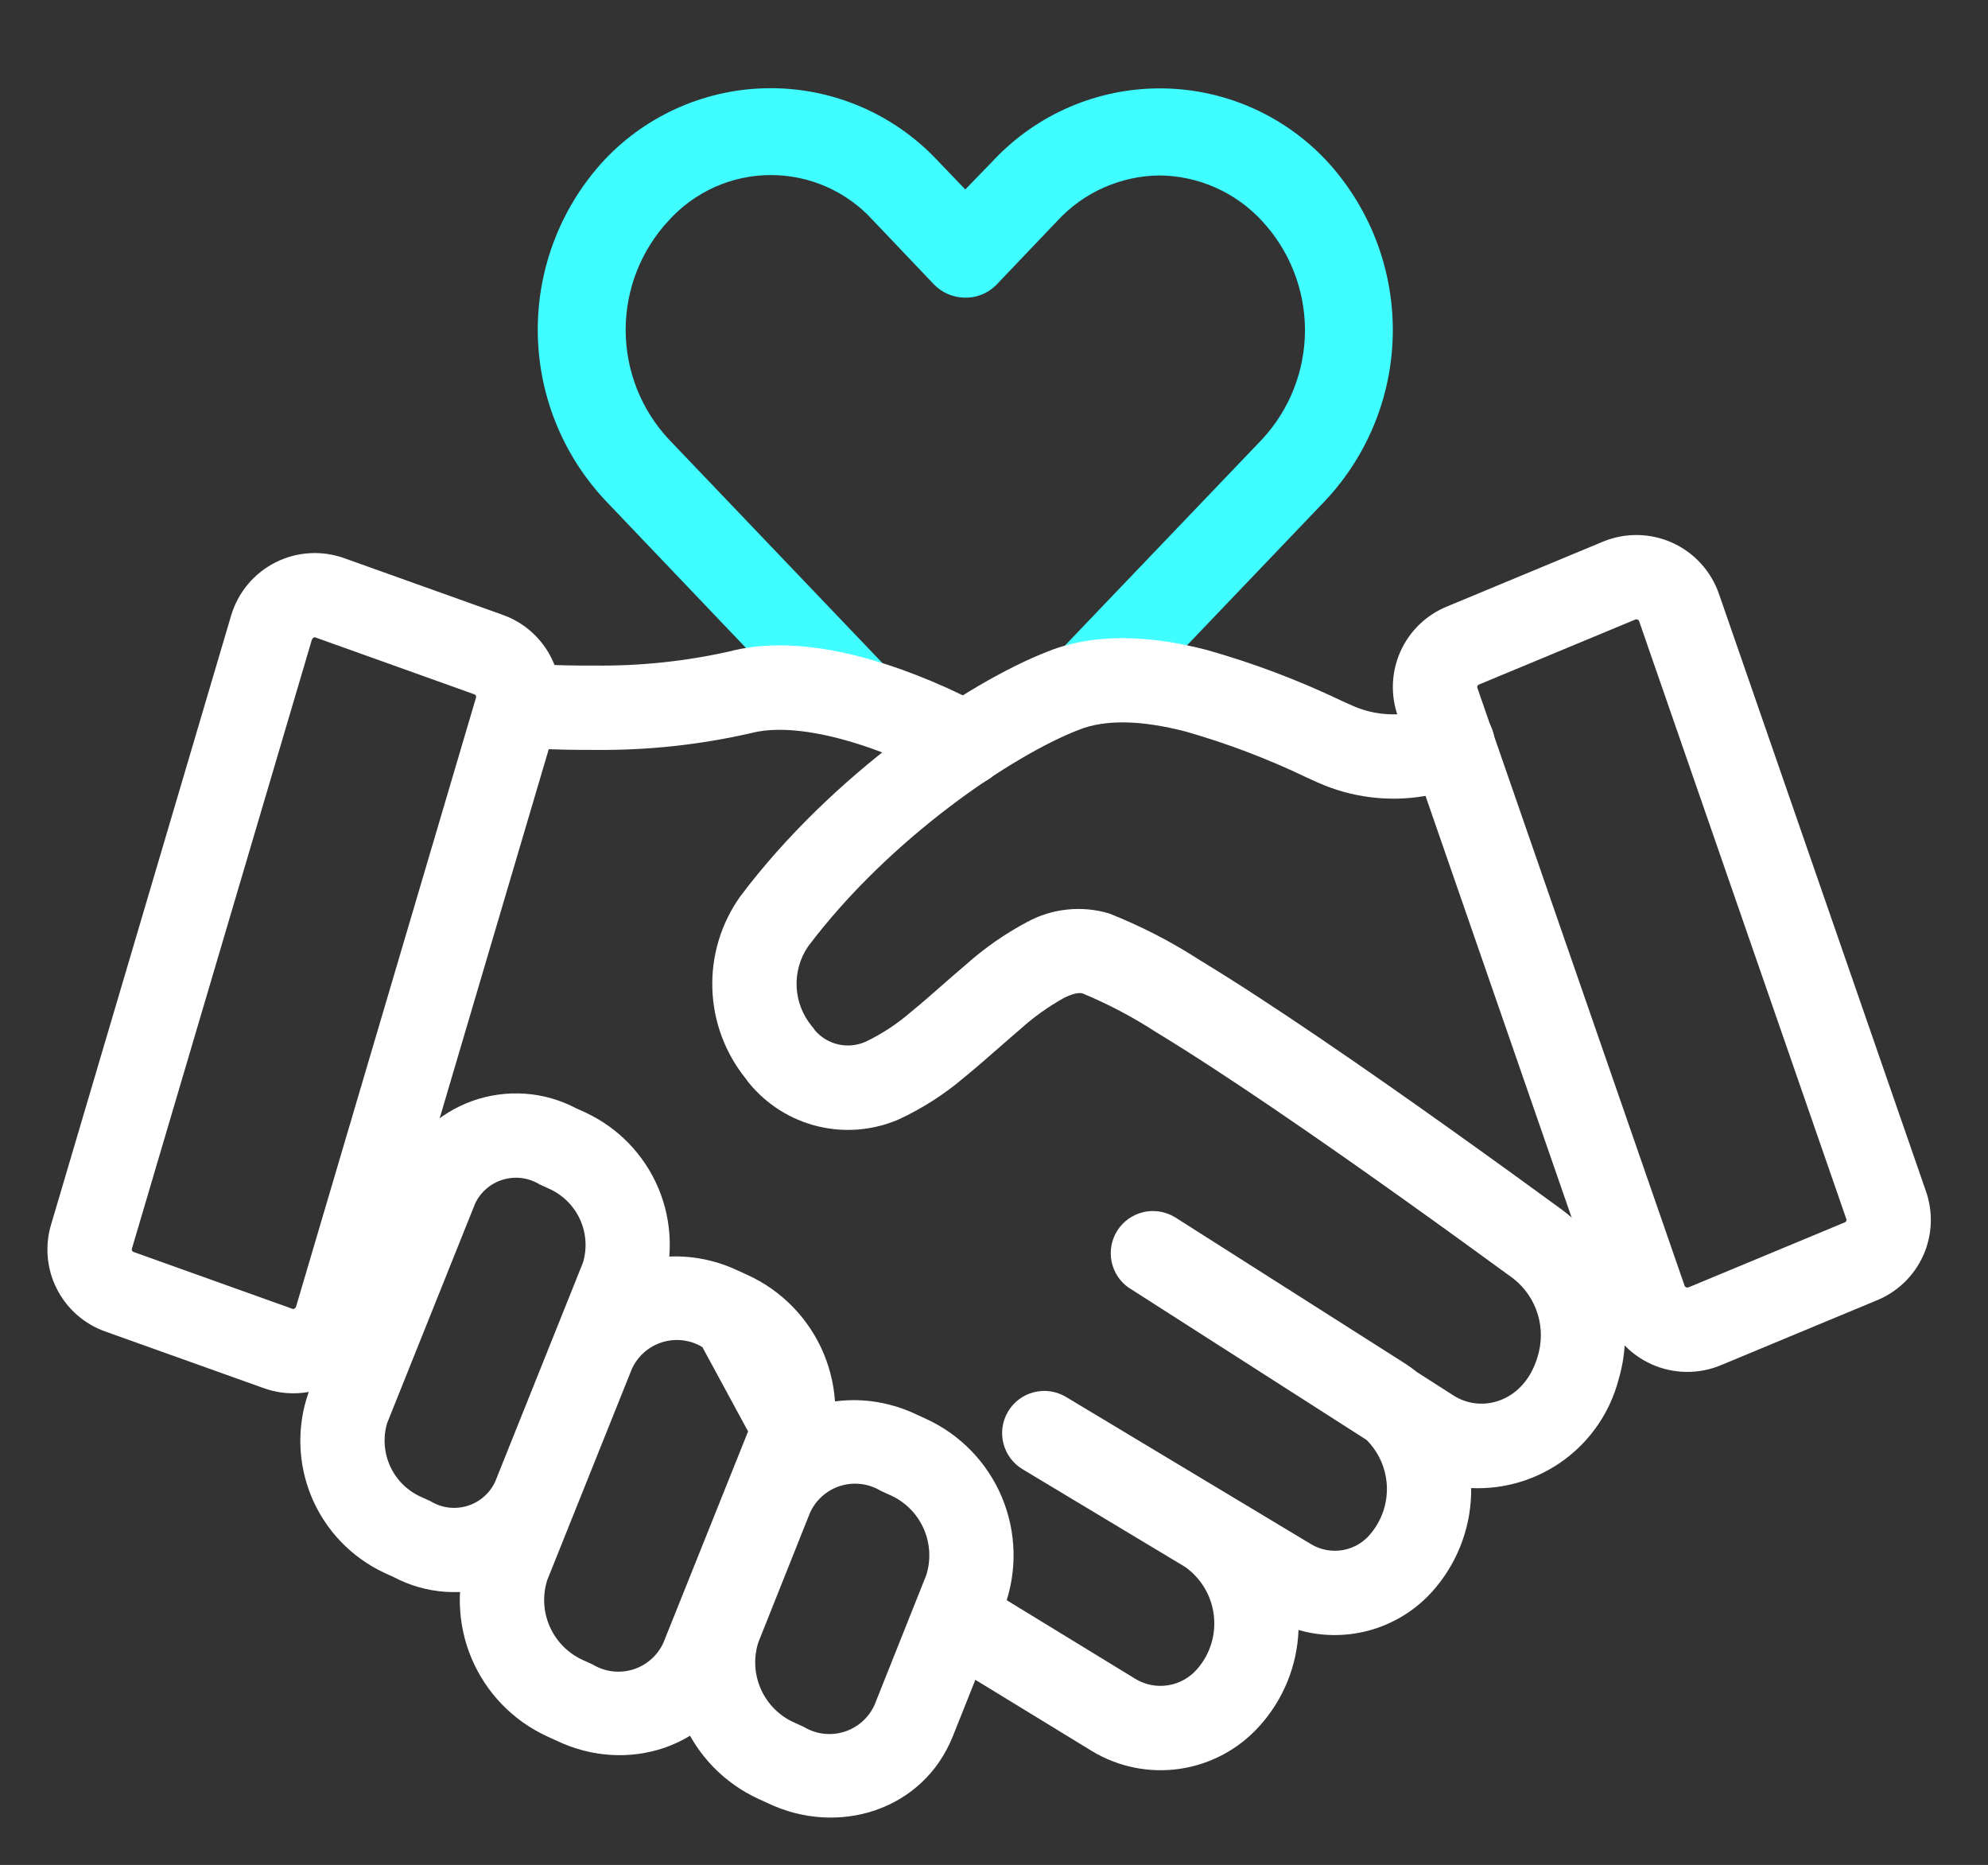 <svg xmlns="http://www.w3.org/2000/svg" width="129" height="121" viewBox="0 0 129 121" fill="none"><rect x="0" y="0" width="129" height="121" fill="#333333" stroke="none"/><g clip-path="url(#clip0_150_37)"><mask id="mask0_150_37" style="mask-type:luminance" maskUnits="userSpaceOnUse" x="0" y="0" width="129" height="121"><path d="M128.367 0H0V121H128.367V0Z" fill="white"></path></mask><g mask="url(#mask0_150_37)"><path d="M86.008 10.354C84.624 8.894 82.957 7.732 81.11 6.938C79.262 6.144 77.272 5.734 75.261 5.734C73.249 5.734 71.259 6.144 69.412 6.938C67.564 7.732 65.897 8.894 64.513 10.354L62.637 12.293L60.759 10.332C59.373 8.875 57.706 7.716 55.858 6.923C54.011 6.131 52.021 5.722 50.011 5.722C48 5.722 46.011 6.131 44.163 6.923C42.315 7.716 40.648 8.875 39.262 10.332C36.456 13.331 34.895 17.284 34.895 21.391C34.895 25.498 36.456 29.451 39.262 32.45L48.788 42.44C49.8 42.276 50.825 42.21 51.849 42.242C54.887 42.311 57.134 43.734 58.928 44.767L43.406 28.512C41.602 26.584 40.599 24.042 40.599 21.402C40.599 18.762 41.602 16.22 43.406 14.292C44.243 13.368 45.265 12.63 46.405 12.124C47.545 11.619 48.778 11.358 50.025 11.358C51.272 11.358 52.505 11.619 53.645 12.124C54.785 12.63 55.807 13.368 56.645 14.292L60.576 18.424C60.834 18.697 61.144 18.916 61.487 19.068C61.831 19.22 62.201 19.303 62.576 19.311C62.95 19.324 63.323 19.261 63.672 19.126C64.022 18.991 64.34 18.787 64.609 18.526L68.628 14.312C69.473 13.398 70.496 12.667 71.634 12.164C72.772 11.661 74.001 11.395 75.246 11.384C76.491 11.395 77.721 11.66 78.86 12.164C79.999 12.668 81.023 13.399 81.869 14.312C83.674 16.24 84.678 18.782 84.678 21.422C84.678 24.063 83.674 26.604 81.869 28.532L68.096 42.936C69.329 42.468 70.626 42.192 71.942 42.117C73.405 42.178 74.862 42.349 76.299 42.629L86.008 32.468C88.816 29.471 90.379 25.517 90.379 21.409C90.379 17.302 88.816 13.348 86.008 10.351" fill="#40FDFF"></path><path fill-rule="evenodd" clip-rule="evenodd" d="M106.111 40.197L95.97 44.412C95.925 44.431 95.888 44.465 95.868 44.51C95.86 44.527 95.856 44.545 95.855 44.563C95.853 44.587 95.858 44.612 95.867 44.635L95.876 44.659L109.305 83.399L109.315 83.431C109.32 83.447 109.328 83.461 109.339 83.473C109.358 83.492 109.38 83.507 109.404 83.518C109.428 83.53 109.455 83.537 109.482 83.538C109.509 83.539 109.536 83.535 109.562 83.526L119.702 79.31C119.748 79.293 119.784 79.258 119.805 79.214C119.813 79.197 119.818 79.178 119.818 79.16C119.819 79.135 119.815 79.111 119.806 79.088L119.797 79.063L106.369 40.323L106.358 40.293C106.353 40.277 106.345 40.262 106.333 40.25C106.315 40.231 106.293 40.216 106.269 40.206C106.244 40.193 106.217 40.186 106.19 40.185C106.163 40.184 106.136 40.188 106.111 40.197ZM111.546 38.544C111.295 37.812 110.897 37.139 110.376 36.567C109.856 35.995 109.224 35.535 108.519 35.216C107.814 34.897 107.051 34.726 106.277 34.713C105.504 34.7 104.736 34.846 104.02 35.141L93.897 39.349C92.552 39.896 91.469 40.941 90.875 42.266C90.281 43.591 90.22 45.094 90.707 46.462L104.125 85.18C104.376 85.912 104.774 86.584 105.295 87.156C105.815 87.728 106.447 88.188 107.152 88.506C107.856 88.825 108.619 88.996 109.392 89.009C110.165 89.022 110.933 88.877 111.648 88.582L121.765 84.375C123.113 83.831 124.199 82.787 124.795 81.462C125.391 80.136 125.452 78.631 124.964 77.262L111.546 38.544Z" fill="white"></path><path fill-rule="evenodd" clip-rule="evenodd" d="M20.241 41.49L8.573 80.968L8.555 81.029C8.545 81.073 8.553 81.119 8.577 81.157C8.6 81.196 8.638 81.223 8.682 81.234L18.967 84.914L19.016 84.931H19.029C19.052 84.928 19.075 84.921 19.095 84.91C19.121 84.898 19.144 84.881 19.164 84.859C19.183 84.838 19.198 84.813 19.208 84.786L30.874 45.31C30.881 45.289 30.887 45.269 30.894 45.248C30.903 45.204 30.895 45.158 30.872 45.12C30.848 45.082 30.81 45.054 30.767 45.043L20.486 41.364L20.437 41.346C20.433 41.344 20.428 41.344 20.424 41.346C20.401 41.348 20.378 41.355 20.358 41.366C20.332 41.378 20.308 41.396 20.289 41.417C20.27 41.439 20.255 41.464 20.245 41.491M22.349 36.219C21.625 35.957 20.855 35.846 20.086 35.892C19.318 35.938 18.567 36.141 17.879 36.487C17.191 36.834 16.582 37.317 16.087 37.907C15.592 38.497 15.224 39.182 15.003 39.92L3.333 79.39C2.898 80.784 3.021 82.293 3.675 83.599C4.329 84.904 5.464 85.906 6.841 86.392L17.106 90.061C17.83 90.323 18.6 90.434 19.369 90.388C20.137 90.342 20.888 90.14 21.576 89.793C22.264 89.447 22.873 88.964 23.368 88.373C23.863 87.783 24.231 87.098 24.452 86.36V86.349L36.116 46.889C36.551 45.495 36.428 43.986 35.775 42.681C35.12 41.375 33.986 40.373 32.608 39.887L22.349 36.219Z" fill="white"></path><path fill-rule="evenodd" clip-rule="evenodd" d="M76.925 47.46C74.153 46.743 71.768 46.645 70.007 47.35L69.977 47.362C65.777 48.986 57.778 54.309 52.434 61.41C51.909 62.18 51.649 63.101 51.693 64.032C51.736 64.964 52.082 65.856 52.676 66.574C52.751 66.66 52.819 66.751 52.881 66.846L52.892 66.862C53.284 67.313 53.809 67.627 54.391 67.761C54.973 67.894 55.583 67.839 56.131 67.603H56.142C57.223 67.086 58.229 66.425 59.133 65.638C59.833 65.067 60.453 64.522 61.105 63.949C61.589 63.525 62.09 63.084 62.656 62.605C63.871 61.519 65.212 60.584 66.651 59.819C67.457 59.381 68.342 59.106 69.254 59.011C70.166 58.916 71.089 59.002 71.968 59.264C74.024 60.076 75.994 61.09 77.85 62.291C80.182 63.704 82.903 65.489 85.706 67.392C91.31 71.201 97.331 75.549 101.387 78.51C103.045 79.752 104.283 81.473 104.933 83.44C105.584 85.407 105.617 87.526 105.027 89.512L105.021 89.533C104.47 91.618 103.221 93.452 101.482 94.728C99.743 96.004 97.619 96.646 95.464 96.546C95.49 98.877 94.692 101.142 93.211 102.942C92.158 104.236 90.749 105.192 89.158 105.692C87.566 106.192 85.863 106.214 84.26 105.755C84.174 108.066 83.278 110.272 81.727 111.986L81.718 111.995C80.375 113.491 78.55 114.47 76.561 114.762C74.571 115.054 72.543 114.64 70.826 113.593L60.537 107.303C59.948 106.912 59.534 106.308 59.381 105.617C59.228 104.927 59.348 104.205 59.715 103.601C60.083 102.997 60.671 102.56 61.354 102.379C62.038 102.199 62.765 102.291 63.382 102.634L73.662 108.919C74.299 109.309 75.054 109.459 75.791 109.342C76.529 109.226 77.201 108.851 77.687 108.284C78.1 107.811 78.409 107.257 78.595 106.657C78.78 106.057 78.838 105.424 78.764 104.801C78.691 104.177 78.487 103.576 78.167 103.035C77.846 102.495 77.416 102.028 76.904 101.664L66.354 95.325C65.732 94.951 65.284 94.346 65.108 93.642C64.932 92.938 65.043 92.193 65.417 91.57C65.791 90.948 66.396 90.5 67.1 90.325C67.805 90.149 68.55 90.26 69.172 90.634L85.065 100.181C85.698 100.565 86.451 100.7 87.178 100.562C87.905 100.423 88.555 100.021 89.003 99.431C89.698 98.566 90.049 97.474 89.989 96.365C89.928 95.257 89.461 94.209 88.676 93.424L73.276 83.567H73.269C72.682 83.166 72.274 82.552 72.131 81.856C71.989 81.159 72.123 80.434 72.506 79.835C72.889 79.236 73.49 78.809 74.182 78.645C74.874 78.482 75.602 78.594 76.213 78.958H76.22L91.141 88.444C91.424 88.625 91.698 88.821 91.96 89.032L94.299 90.529C96.17 91.74 98.926 90.927 99.772 88.026C100.056 87.12 100.057 86.15 99.776 85.244C99.495 84.338 98.945 83.538 98.198 82.953L98.179 82.939C94.133 79.983 88.167 75.675 82.638 71.918C79.873 70.038 77.238 68.313 75.021 66.969C73.516 65.99 71.924 65.151 70.267 64.461C70.145 64.421 69.828 64.359 69.064 64.733C68.032 65.303 67.07 65.991 66.196 66.782C65.806 67.113 65.355 67.507 64.88 67.924C64.13 68.581 63.319 69.29 62.591 69.883C61.291 70.996 59.843 71.924 58.288 72.64C56.639 73.346 54.804 73.498 53.06 73.073C51.316 72.649 49.758 71.67 48.617 70.284C48.553 70.207 48.493 70.127 48.438 70.044L48.417 70.014C47.066 68.355 46.295 66.299 46.224 64.161C46.153 62.023 46.785 59.92 48.024 58.176L48.048 58.143C53.995 50.233 62.817 44.271 67.992 42.267C71.367 40.922 75.129 41.351 78.289 42.164C81.297 43.012 84.227 44.116 87.047 45.464L87.748 45.78C88.932 46.307 90.245 46.473 91.522 46.256C91.927 46.191 92.326 46.09 92.713 45.954C92.847 45.907 92.944 45.867 92.995 45.843L93.037 45.825C93.358 45.664 93.708 45.568 94.066 45.542C94.424 45.516 94.784 45.561 95.125 45.674C95.466 45.788 95.782 45.967 96.053 46.202C96.325 46.437 96.548 46.724 96.709 47.045C96.87 47.366 96.966 47.716 96.992 48.074C97.018 48.433 96.973 48.793 96.859 49.134C96.746 49.475 96.567 49.79 96.332 50.062C96.097 50.333 95.81 50.556 95.489 50.717L94.251 48.277C95.489 50.717 95.488 50.718 95.487 50.719H95.482L95.472 50.724L95.447 50.736L95.381 50.768C95.33 50.793 95.265 50.822 95.185 50.857C95.027 50.926 94.812 51.013 94.549 51.107C93.849 51.354 93.129 51.537 92.398 51.655C90.067 52.042 87.673 51.735 85.515 50.772L84.798 50.448C82.263 49.23 79.629 48.23 76.925 47.46Z" fill="white"></path><path fill-rule="evenodd" clip-rule="evenodd" d="M30.816 78.123L25.123 92.328C24.846 93.255 24.915 94.252 25.318 95.132C25.72 96.012 26.428 96.716 27.311 97.114L27.864 97.364L27.939 97.4C28.293 97.617 28.689 97.756 29.101 97.808C29.512 97.86 29.93 97.824 30.327 97.703C30.724 97.582 31.091 97.378 31.403 97.104C31.715 96.831 31.966 96.494 32.138 96.117L37.83 81.914C38.107 80.986 38.037 79.99 37.633 79.11C37.23 78.23 36.521 77.526 35.638 77.129L35.085 76.879L35.01 76.843C34.656 76.626 34.26 76.487 33.849 76.435C33.437 76.383 33.019 76.419 32.622 76.54C32.225 76.661 31.858 76.865 31.546 77.139C31.234 77.412 30.983 77.749 30.811 78.126M37.387 71.906C36.358 71.364 35.227 71.042 34.068 70.96C32.907 70.879 31.743 71.039 30.648 71.431C29.554 71.823 28.552 72.438 27.708 73.237C26.863 74.037 26.194 75.003 25.743 76.074L20.035 90.312L20.023 90.344C19.244 92.559 19.318 94.986 20.229 97.15C21.141 99.314 22.826 101.062 24.955 102.053L25.013 102.08L25.565 102.331C26.594 102.873 27.725 103.195 28.885 103.276C30.045 103.358 31.209 103.198 32.304 102.806C33.398 102.414 34.4 101.798 35.244 100.999C36.088 100.199 36.757 99.233 37.209 98.161L42.913 83.924L42.926 83.891C43.705 81.675 43.631 79.249 42.72 77.085C41.808 74.921 40.123 73.174 37.994 72.183L37.936 72.156L37.387 71.906Z" fill="white"></path><path fill-rule="evenodd" clip-rule="evenodd" d="M45.576 87.398C45.187 87.164 44.754 87.016 44.303 86.962C43.853 86.908 43.396 86.95 42.963 87.086C42.531 87.221 42.131 87.447 41.792 87.748C41.453 88.049 41.181 88.418 40.995 88.832L35.506 102.527C35.191 103.529 35.257 104.612 35.69 105.569C36.123 106.527 36.892 107.291 37.853 107.717L38.414 107.972L38.475 108.001C38.863 108.234 39.297 108.383 39.747 108.437C40.197 108.49 40.654 108.448 41.087 108.313C41.519 108.177 41.918 107.951 42.258 107.65C42.597 107.35 42.868 106.98 43.054 106.567L48.543 92.872M47.927 82.456C43.385 80.279 37.852 81.954 35.915 86.794L30.422 100.491C29.586 102.788 29.646 105.317 30.59 107.572C31.534 109.828 33.292 111.645 35.515 112.663L35.559 112.684L36.119 112.938C40.66 115.115 46.195 113.44 48.132 108.598L53.62 94.903C54.454 92.605 54.393 90.077 53.45 87.822C52.506 85.567 50.748 83.749 48.526 82.73L48.482 82.71L47.927 82.456ZM46.196 87.68L45.634 87.425L45.575 87.397" fill="white"></path><path fill-rule="evenodd" clip-rule="evenodd" d="M52.558 98.154L49.201 106.574C48.886 107.576 48.951 108.659 49.384 109.617C49.817 110.574 50.587 111.338 51.548 111.764L52.109 112.019L52.168 112.047C52.557 112.28 52.991 112.429 53.441 112.483C53.892 112.536 54.348 112.494 54.781 112.359C55.214 112.223 55.613 111.997 55.952 111.697C56.291 111.396 56.563 111.026 56.749 110.613L60.106 102.193C60.421 101.191 60.356 100.108 59.923 99.15C59.491 98.193 58.721 97.428 57.76 97.003L57.198 96.747L57.138 96.719C56.749 96.486 56.316 96.337 55.865 96.284C55.415 96.23 54.959 96.272 54.526 96.408C54.093 96.543 53.694 96.769 53.355 97.07C53.016 97.37 52.744 97.741 52.558 98.154ZM59.49 91.781C54.947 89.603 49.414 91.279 47.477 96.121L44.12 104.541C43.286 106.839 43.347 109.366 44.291 111.621C45.235 113.876 46.992 115.693 49.214 116.712L49.258 116.733L49.817 116.987C54.359 119.164 59.894 117.49 61.83 112.647L65.187 104.228C66.021 101.93 65.959 99.403 65.015 97.148C64.072 94.894 62.314 93.076 60.092 92.058L60.047 92.037L59.49 91.781Z" fill="white"></path><path fill-rule="evenodd" clip-rule="evenodd" d="M56.651 48.594C53.822 47.591 50.848 47.012 48.738 47.563C45.431 48.321 42.046 48.687 38.654 48.654C37.167 48.664 35.874 48.624 34.95 48.581C34.487 48.56 34.115 48.538 33.856 48.521L33.549 48.5L33.466 48.494H33.442H33.433C33.433 48.494 33.433 48.494 33.654 45.768L33.433 48.494C32.71 48.435 32.039 48.092 31.57 47.539C31.1 46.986 30.869 46.269 30.928 45.545C30.986 44.822 31.33 44.152 31.883 43.682C32.436 43.212 33.153 42.981 33.877 43.04H33.891L33.952 43.045L34.208 43.062C34.436 43.078 34.772 43.097 35.196 43.117C36.046 43.156 37.244 43.193 38.611 43.183C41.55 43.215 44.483 42.906 47.35 42.261C51.155 41.267 55.482 42.364 58.475 43.429C59.805 43.906 61.108 44.454 62.38 45.069C62.866 45.303 63.258 45.503 63.534 45.648L63.857 45.821L63.948 45.871L63.975 45.886H63.984C63.984 45.886 63.984 45.886 62.642 48.271L63.993 45.888C64.625 46.245 65.09 46.838 65.285 47.537C65.48 48.236 65.389 48.984 65.032 49.616C64.676 50.248 64.083 50.713 63.384 50.908C62.685 51.103 61.937 51.012 61.305 50.656H61.296L61.24 50.625C61.186 50.596 61.102 50.55 60.991 50.492C60.768 50.375 60.435 50.204 60.016 50.003C58.92 49.476 57.798 49.007 56.653 48.599" fill="white"></path></g></g><defs><clipPath id="clip0_150_37"><rect width="128.367" height="121" fill="white"></rect></clipPath></defs></svg>